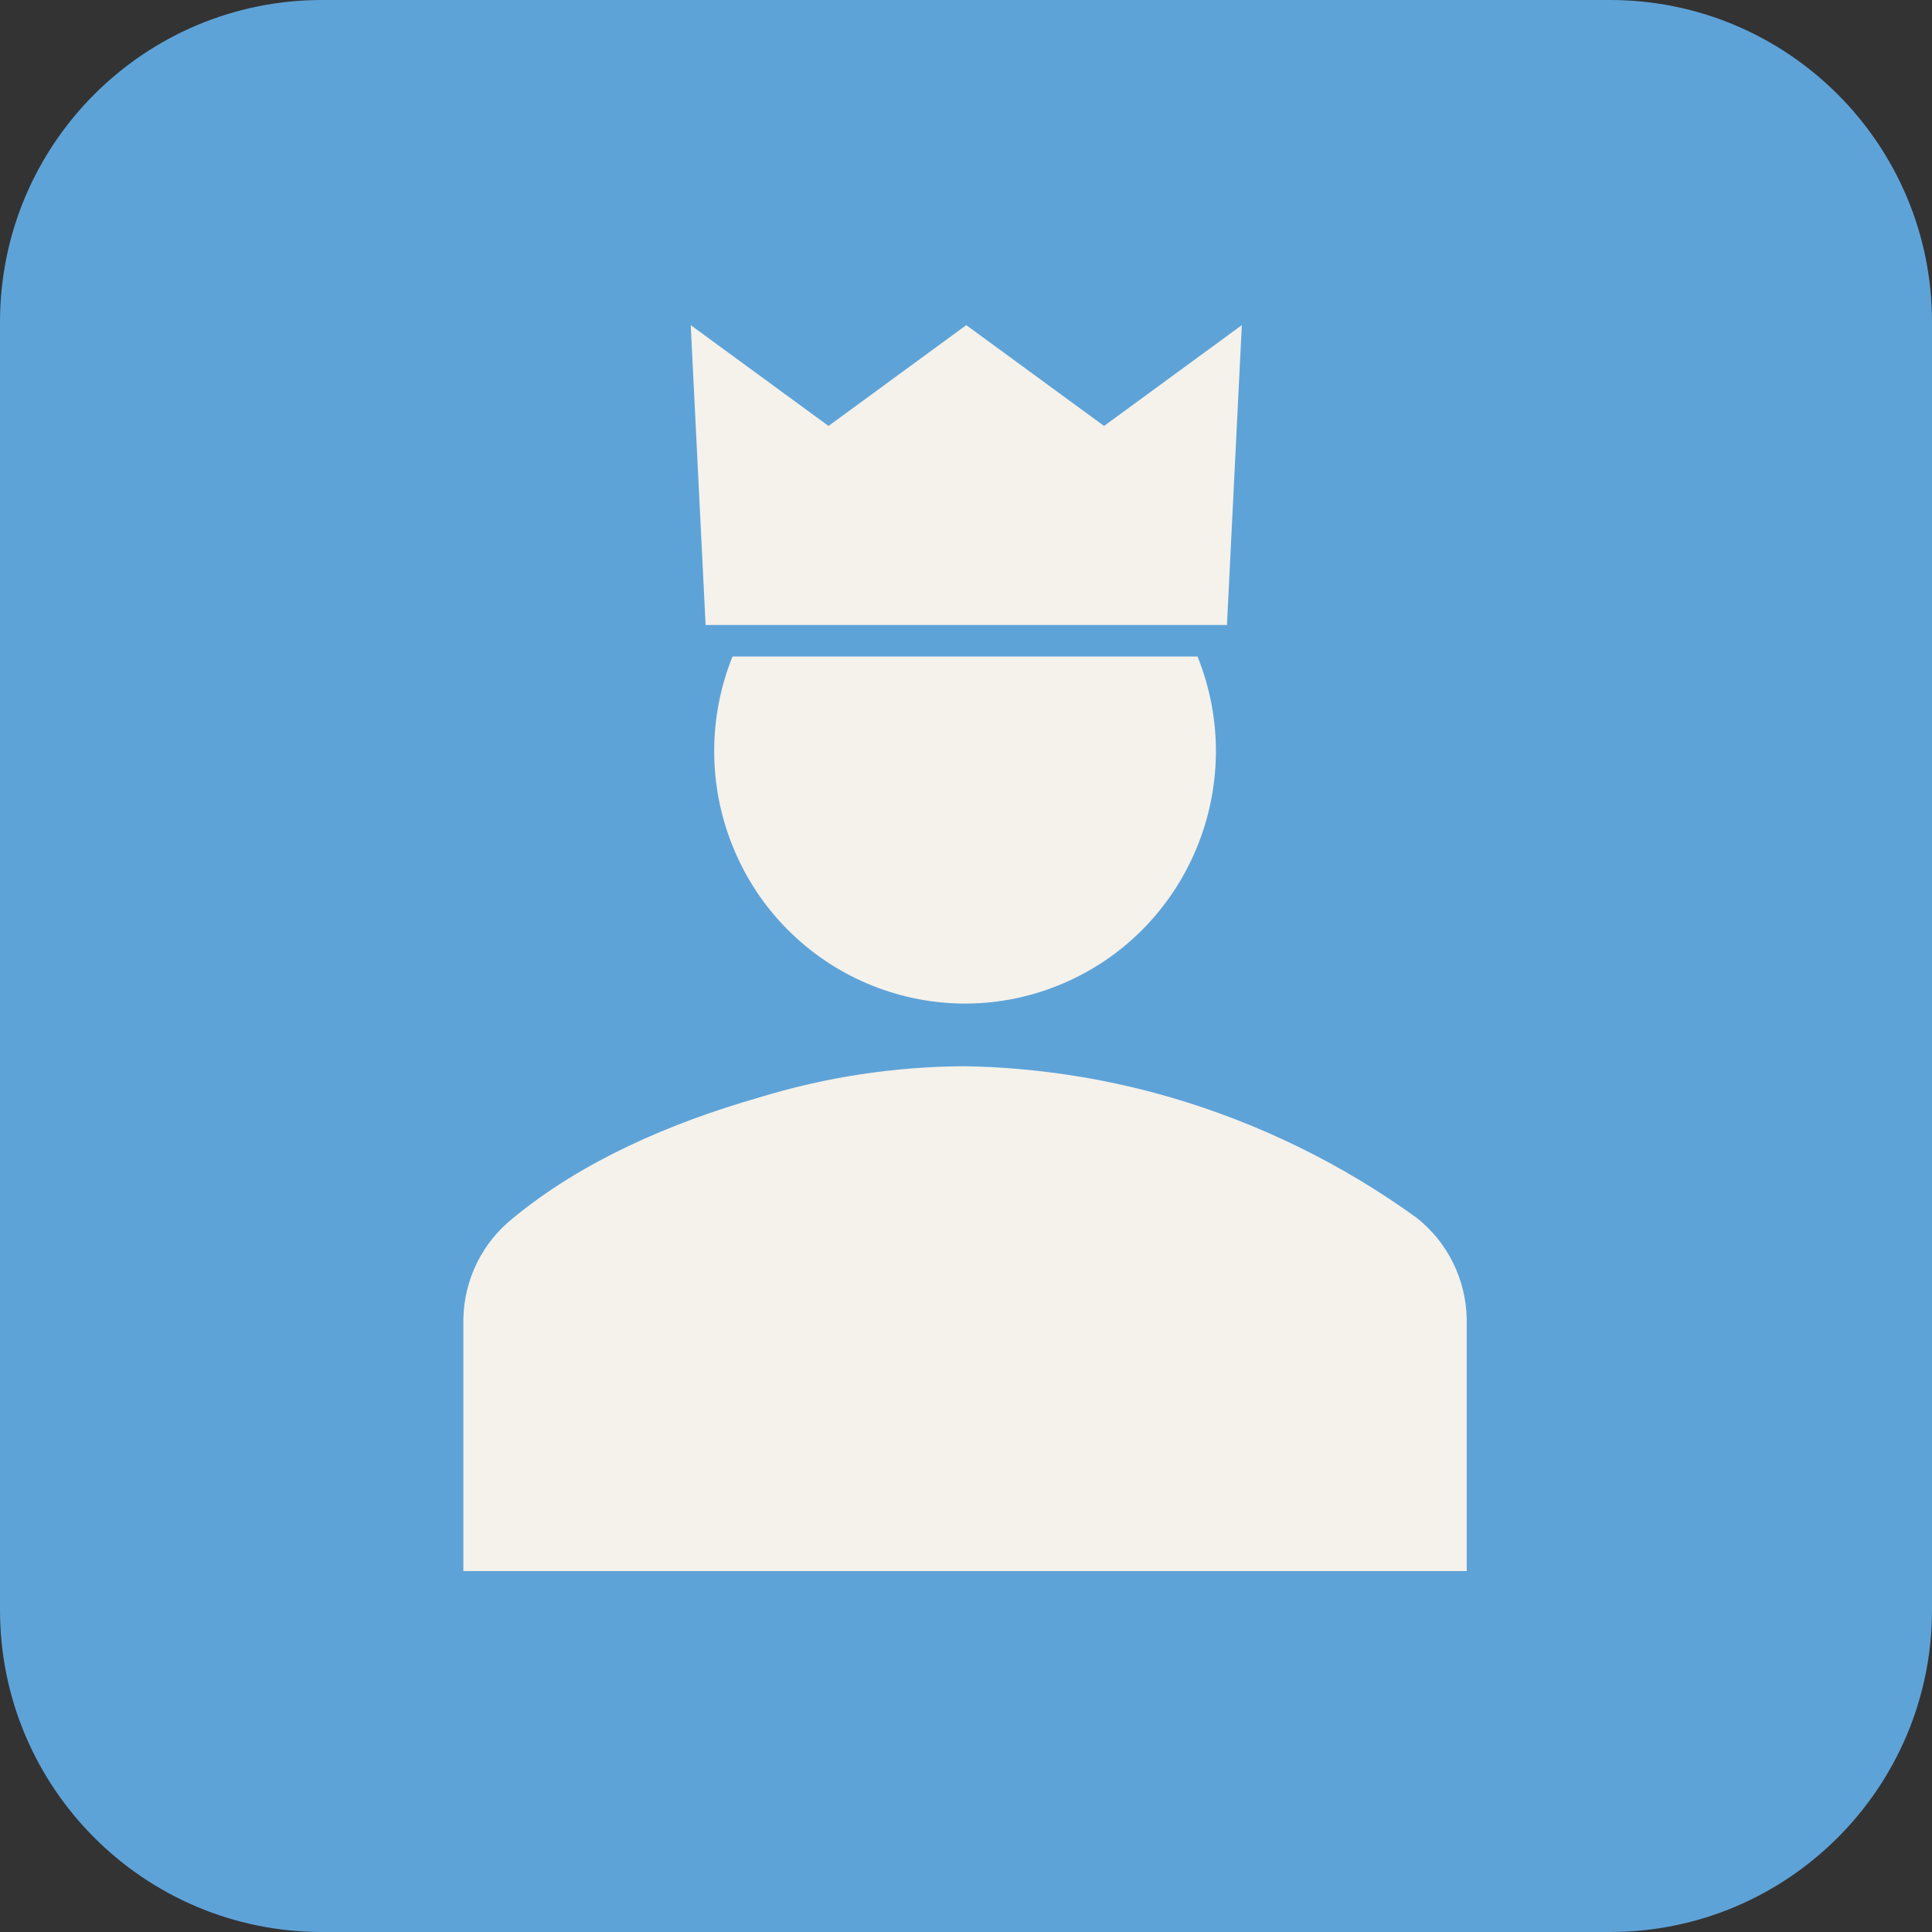 <?xml version="1.0" encoding="UTF-8"?> <svg xmlns="http://www.w3.org/2000/svg" xmlns:xlink="http://www.w3.org/1999/xlink" width="153" height="153" xml:space="preserve" overflow="hidden"><rect width="100%" height="100%" fill="#333333" stroke="none"/><defs><clipPath id="clip0"><rect x="1403" y="3364" width="153" height="153"></rect></clipPath></defs><g clip-path="url(#clip0)" transform="translate(-1403 -3364)"><path d="M1403 3389.5C1403 3375.42 1414.42 3364 1428.5 3364L1530.5 3364C1544.58 3364 1556 3375.42 1556 3389.5L1556 3491.5C1556 3505.58 1544.58 3517 1530.5 3517L1428.5 3517C1414.42 3517 1403 3505.58 1403 3491.5Z" fill="#5EA3D8" fill-rule="evenodd"></path><g><g><g><path d="M99.425 101.803 99.425 81.939C99.362 78.827 97.902 75.908 95.451 73.99 89.985 69.518 83.036 66.537 76.084 64.549 70.773 62.923 65.251 62.086 59.696 62.065 54.147 62.161 48.636 62.996 43.308 64.549 36.364 66.576 29.816 69.769 23.942 73.99 21.49 75.908 20.03 78.827 19.967 81.939L19.967 101.803Z" fill="#F5F2EB" transform="matrix(-1 0 0 1.006 1539.12 3386)"></path><path d="M41.285 29.812C37.169 39.981 42.076 51.561 52.245 55.677 62.414 59.792 73.994 54.885 78.11 44.716 80.044 39.936 80.044 34.592 78.11 29.812Z" fill="#F5F2EB" transform="matrix(-1 0 0 1.006 1539.12 3386)"></path><path d="M38.954 27.329 37.777 3.727 48.687 11.662 59.598 3.727 70.508 11.662 81.419 3.727 80.242 27.329 38.954 27.329Z" fill="#F5F2EB" transform="matrix(-1 0 0 1.006 1539.12 3386)"></path></g></g></g></g></svg> 
